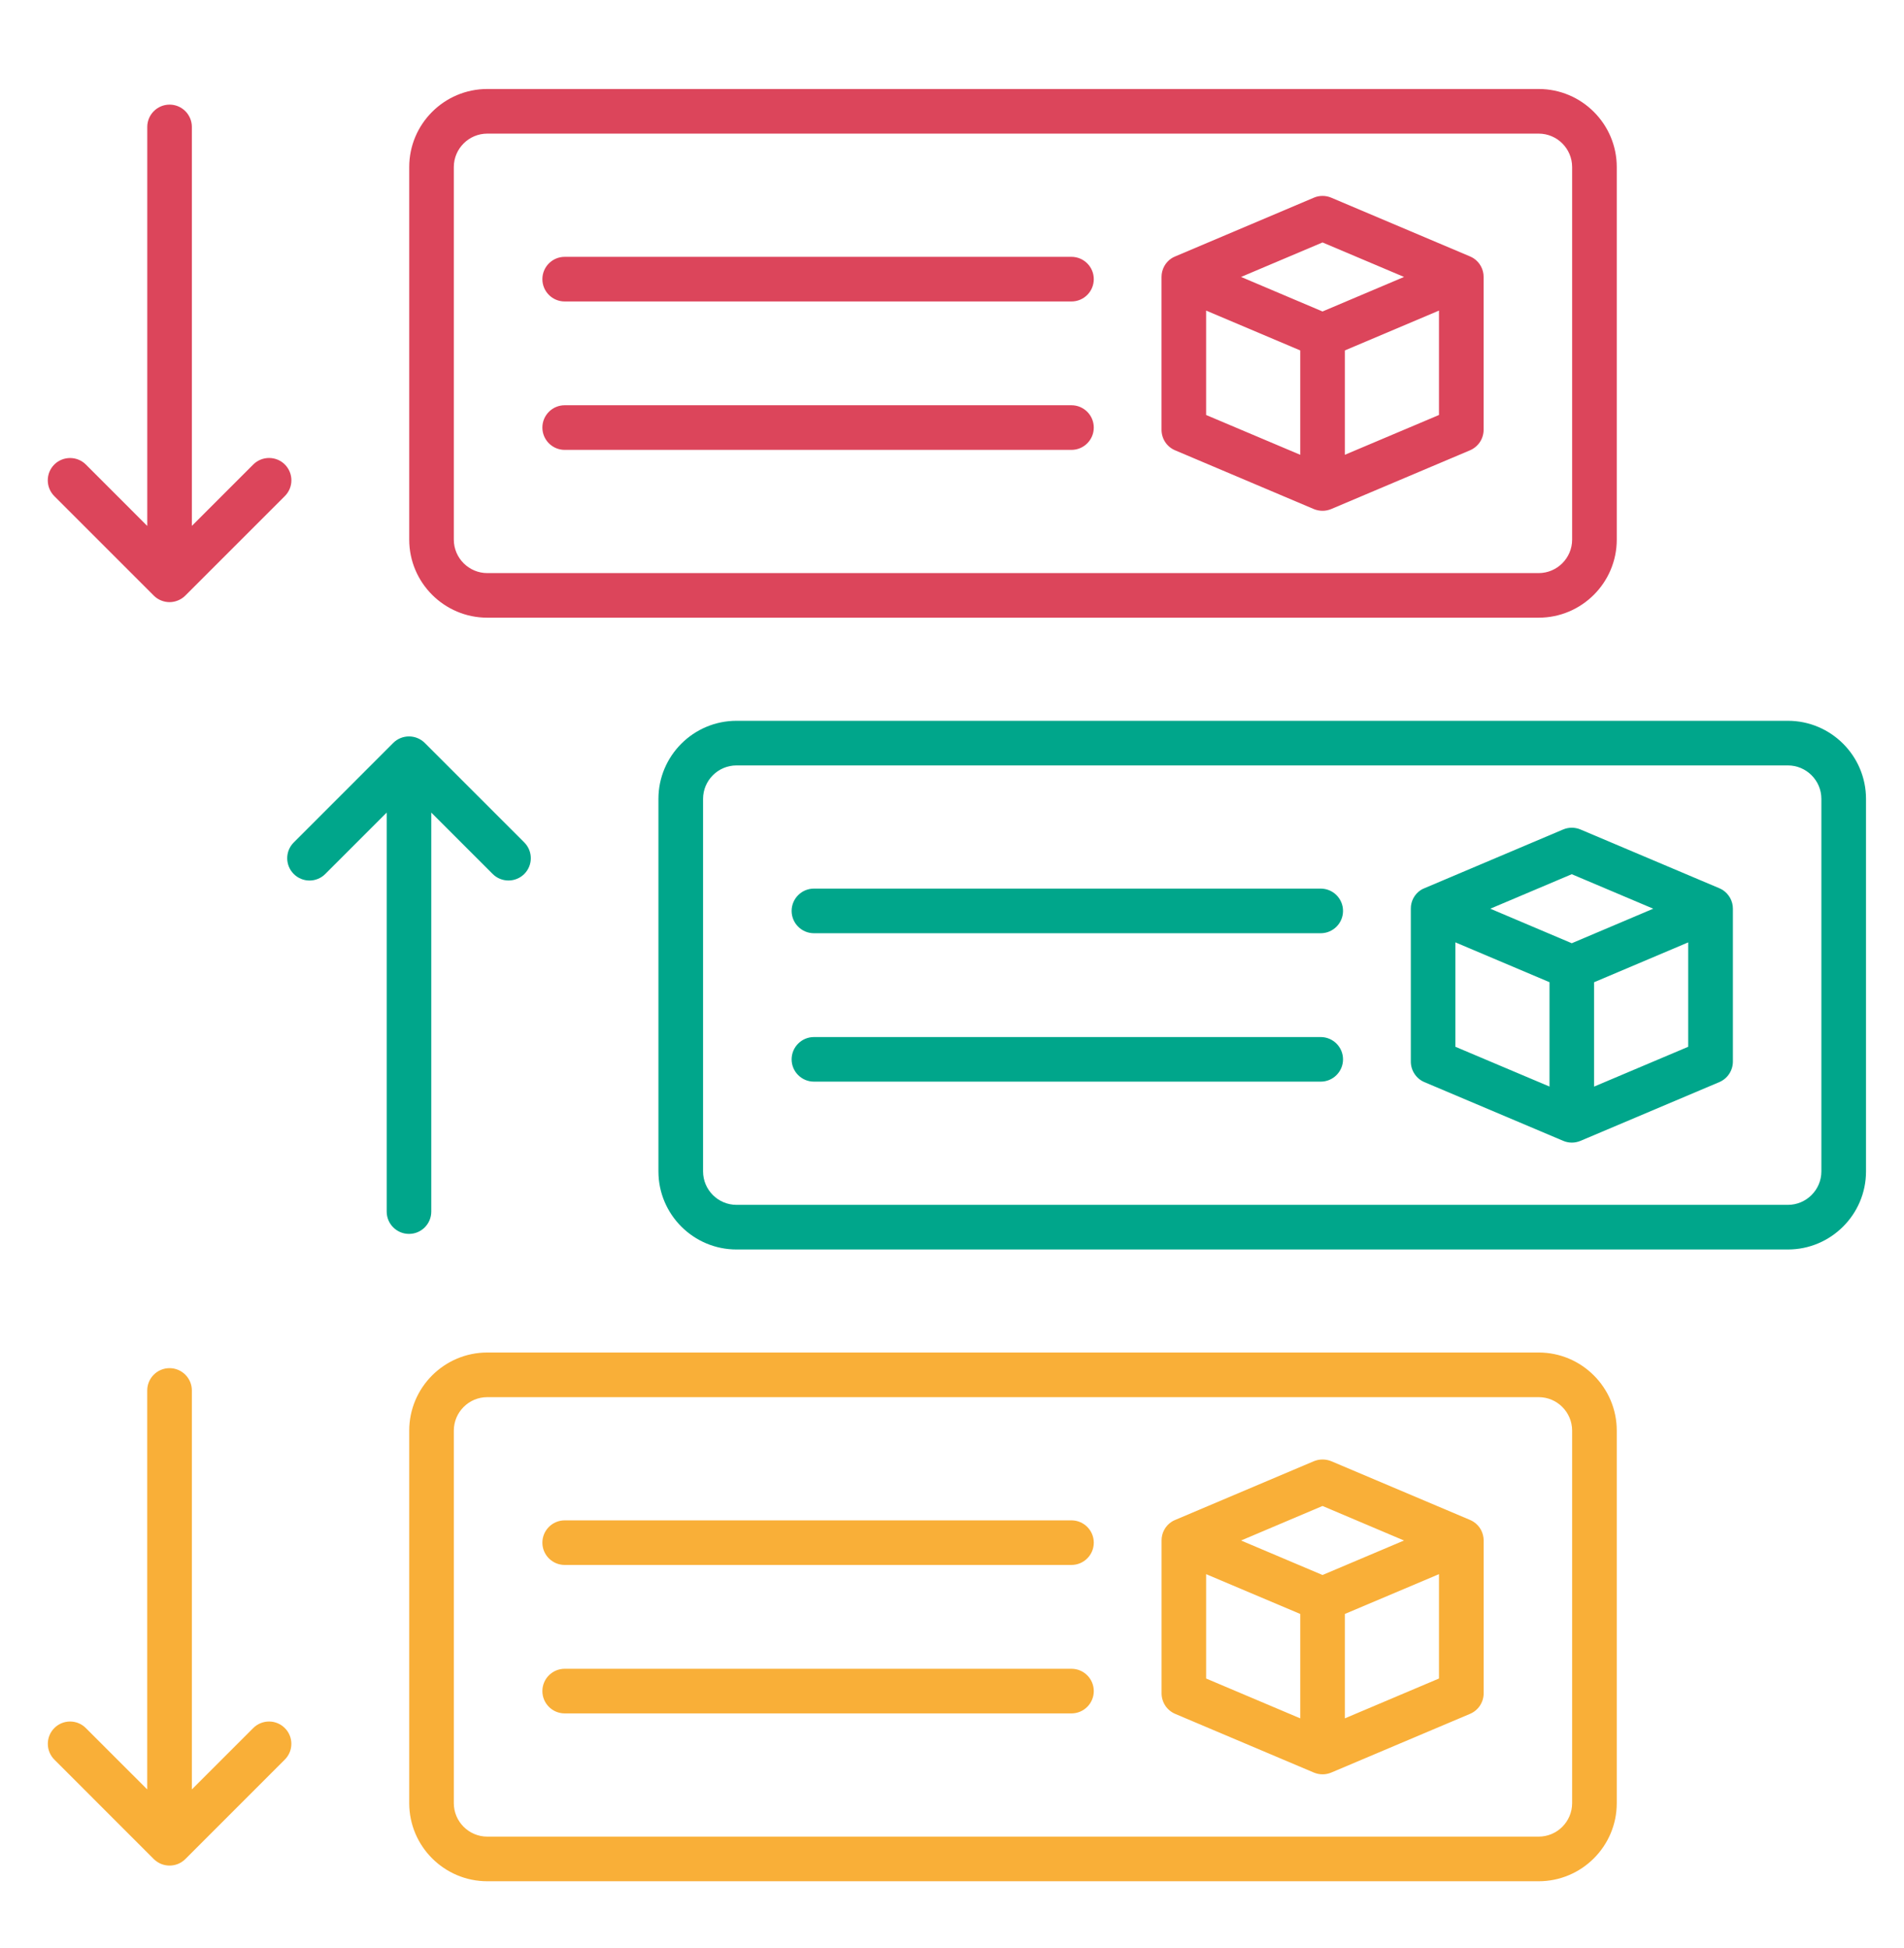 <svg width="43" height="44" viewBox="0 0 43 44" fill="none" xmlns="http://www.w3.org/2000/svg">
<path d="M11.005 30.548H34.749C35.722 30.548 36.513 31.34 36.513 32.312V40.726C36.513 41.699 35.722 42.49 34.749 42.49H11.005C10.033 42.49 9.242 41.699 9.242 40.726V32.312C9.242 31.34 10.033 30.548 11.005 30.548ZM10.249 40.726C10.249 41.143 10.589 41.482 11.005 41.482H34.749C35.166 41.482 35.505 41.143 35.505 40.726V32.312C35.505 31.895 35.166 31.556 34.749 31.556H11.005C10.589 31.556 10.249 31.895 10.249 32.312V40.726ZM1.227 39.03C1.133 39.124 1.08 39.252 1.08 39.386C1.08 39.52 1.133 39.648 1.227 39.742L3.473 41.989C3.52 42.035 3.576 42.073 3.637 42.098C3.698 42.123 3.763 42.136 3.83 42.136C3.896 42.136 3.961 42.123 4.022 42.098C4.083 42.073 4.139 42.035 4.186 41.989L6.432 39.742C6.527 39.648 6.58 39.52 6.58 39.386C6.58 39.252 6.527 39.124 6.432 39.03C6.236 38.833 5.917 38.833 5.719 39.03L4.333 40.416V31.405C4.333 31.127 4.107 30.901 3.829 30.901C3.551 30.901 3.325 31.127 3.325 31.405V40.416L1.938 39.03C1.743 38.833 1.423 38.833 1.227 39.03ZM26.457 34.373C26.483 34.355 26.51 34.342 26.539 34.33L29.672 33.003C29.735 32.977 29.801 32.964 29.869 32.964C29.936 32.964 30.003 32.977 30.066 33.003L33.199 34.329C33.227 34.341 33.255 34.356 33.281 34.373C33.351 34.419 33.408 34.481 33.447 34.554C33.486 34.628 33.507 34.71 33.507 34.793V38.245C33.507 38.447 33.386 38.63 33.2 38.709L30.066 40.035C30.004 40.061 29.937 40.075 29.871 40.075C29.804 40.075 29.737 40.062 29.674 40.036L26.541 38.71C26.45 38.671 26.372 38.607 26.317 38.524C26.262 38.441 26.233 38.344 26.233 38.245V34.794C26.232 34.624 26.316 34.466 26.457 34.373ZM29.868 34.014L28.028 34.794L29.868 35.573L31.708 34.794L29.868 34.014ZM32.498 35.554L30.372 36.453V38.811L32.498 37.911V35.554ZM27.239 37.911L29.365 38.811V36.453L27.239 35.554V37.911ZM12.249 34.843C12.249 35.12 12.475 35.346 12.753 35.346H24.198C24.476 35.346 24.702 35.12 24.702 34.843C24.702 34.565 24.476 34.339 24.198 34.339H12.753C12.475 34.339 12.249 34.565 12.249 34.843ZM12.249 38.195C12.249 38.473 12.475 38.699 12.753 38.699H24.198C24.476 38.699 24.702 38.473 24.702 38.195C24.702 37.917 24.476 37.691 24.198 37.691H12.753C12.475 37.691 12.249 37.917 12.249 38.195Z" fill="#F9AF38"/>
<path d="M14.87 26.457V18.044C14.87 17.071 15.661 16.28 16.634 16.28H40.378C41.35 16.28 42.142 17.071 42.142 18.044V26.458C42.142 27.43 41.35 28.221 40.378 28.221H16.634C15.661 28.221 14.87 27.43 14.87 26.457ZM15.878 26.457C15.878 26.874 16.217 27.213 16.634 27.213H40.378C40.794 27.213 41.134 26.874 41.134 26.457V18.044C41.134 17.627 40.794 17.288 40.378 17.288H16.634C16.217 17.288 15.878 17.627 15.878 18.044V26.457ZM6.634 19.74C6.681 19.787 6.736 19.824 6.797 19.849C6.858 19.875 6.924 19.888 6.99 19.888C7.056 19.888 7.122 19.875 7.183 19.849C7.244 19.824 7.299 19.787 7.346 19.74L8.733 18.353V27.365C8.733 27.643 8.959 27.869 9.237 27.869C9.515 27.869 9.74 27.643 9.74 27.365V18.353L11.127 19.74C11.323 19.936 11.643 19.936 11.84 19.74C12.037 19.543 12.037 19.224 11.84 19.027L9.593 16.78C9.499 16.686 9.371 16.633 9.237 16.633C9.104 16.633 8.975 16.685 8.881 16.78L6.635 19.027C6.437 19.223 6.437 19.543 6.634 19.74ZM32.085 20.104C32.111 20.087 32.139 20.073 32.168 20.062L35.301 18.735C35.363 18.709 35.43 18.695 35.498 18.695C35.565 18.695 35.632 18.709 35.694 18.735L38.828 20.061C38.856 20.073 38.884 20.088 38.91 20.104C38.979 20.15 39.036 20.213 39.076 20.286C39.115 20.359 39.136 20.441 39.136 20.524V23.976C39.136 24.178 39.015 24.362 38.828 24.441L35.695 25.767C35.633 25.793 35.566 25.807 35.499 25.807C35.433 25.807 35.366 25.794 35.303 25.767L32.169 24.441C32.078 24.403 32 24.338 31.946 24.255C31.891 24.173 31.862 24.076 31.862 23.977V20.525C31.86 20.355 31.944 20.198 32.085 20.104ZM35.497 19.745L33.657 20.524L35.497 21.304L37.337 20.524L35.497 19.745ZM38.126 21.285L36.001 22.185V24.542L38.126 23.643V21.285ZM32.868 23.642L34.994 24.541V22.184L32.868 21.284V23.642ZM17.878 20.574C17.878 20.852 18.104 21.078 18.382 21.078H29.827C30.105 21.078 30.331 20.852 30.331 20.574C30.331 20.296 30.105 20.07 29.827 20.07H18.382C18.104 20.07 17.878 20.296 17.878 20.574ZM17.878 23.927C17.878 24.204 18.104 24.43 18.382 24.43H29.827C30.105 24.43 30.331 24.204 30.331 23.927C30.331 23.649 30.105 23.423 29.827 23.423H18.382C18.104 23.423 17.878 23.649 17.878 23.927Z" fill="#00A68B"/>
<path d="M34.749 13.951H11.005C10.033 13.951 9.242 13.16 9.242 12.188V3.773C9.242 2.801 10.033 2.01 11.005 2.01H34.749C35.722 2.01 36.513 2.801 36.513 3.773V12.188C36.513 13.16 35.722 13.951 34.749 13.951ZM35.505 3.773C35.505 3.357 35.166 3.018 34.749 3.018H11.005C10.589 3.018 10.249 3.357 10.249 3.773V12.188C10.249 12.604 10.589 12.944 11.005 12.944H34.749C35.166 12.944 35.505 12.604 35.505 12.188V3.773ZM33.198 10.171L30.065 11.497C30.003 11.523 29.935 11.537 29.869 11.537C29.803 11.537 29.735 11.524 29.672 11.498L26.539 10.171C26.448 10.133 26.37 10.068 26.315 9.985C26.261 9.903 26.232 9.806 26.232 9.707V6.255C26.232 6.086 26.316 5.928 26.457 5.835C26.483 5.818 26.511 5.804 26.54 5.792L29.672 4.465C29.734 4.438 29.801 4.425 29.868 4.425C29.936 4.425 30.002 4.438 30.065 4.465L33.198 5.791C33.227 5.803 33.254 5.818 33.28 5.834C33.35 5.88 33.407 5.943 33.446 6.016C33.486 6.089 33.506 6.171 33.506 6.254V9.706C33.506 9.805 33.477 9.902 33.422 9.985C33.367 10.067 33.289 10.132 33.198 10.171ZM32.498 7.015L30.372 7.915V10.272L32.498 9.373V7.015ZM27.239 9.373L29.365 10.272V7.915L27.239 7.015V9.373ZM29.868 5.476L28.028 6.255L29.868 7.035L31.709 6.255L29.868 5.476ZM24.702 6.305C24.702 6.027 24.476 5.801 24.198 5.801H12.753C12.475 5.801 12.249 6.027 12.249 6.305C12.249 6.583 12.475 6.809 12.753 6.809H24.198C24.477 6.809 24.702 6.583 24.702 6.305ZM24.702 9.657C24.702 9.379 24.476 9.153 24.198 9.153H12.753C12.475 9.153 12.249 9.379 12.249 9.657C12.249 9.935 12.475 10.161 12.753 10.161H24.198C24.477 10.161 24.702 9.935 24.702 9.657ZM6.433 11.204C6.63 11.008 6.63 10.689 6.433 10.491C6.237 10.295 5.917 10.295 5.72 10.491L4.333 11.878V2.867C4.333 2.589 4.108 2.363 3.83 2.363C3.552 2.363 3.326 2.589 3.326 2.867V11.879L1.939 10.492C1.743 10.296 1.423 10.296 1.226 10.492C1.03 10.689 1.03 11.008 1.226 11.205L3.473 13.452C3.519 13.499 3.575 13.536 3.636 13.561C3.697 13.586 3.763 13.6 3.829 13.6C3.895 13.6 3.96 13.586 4.021 13.561C4.083 13.536 4.138 13.499 4.185 13.452L6.433 11.204Z" fill="#DC455B"/>
</svg>
